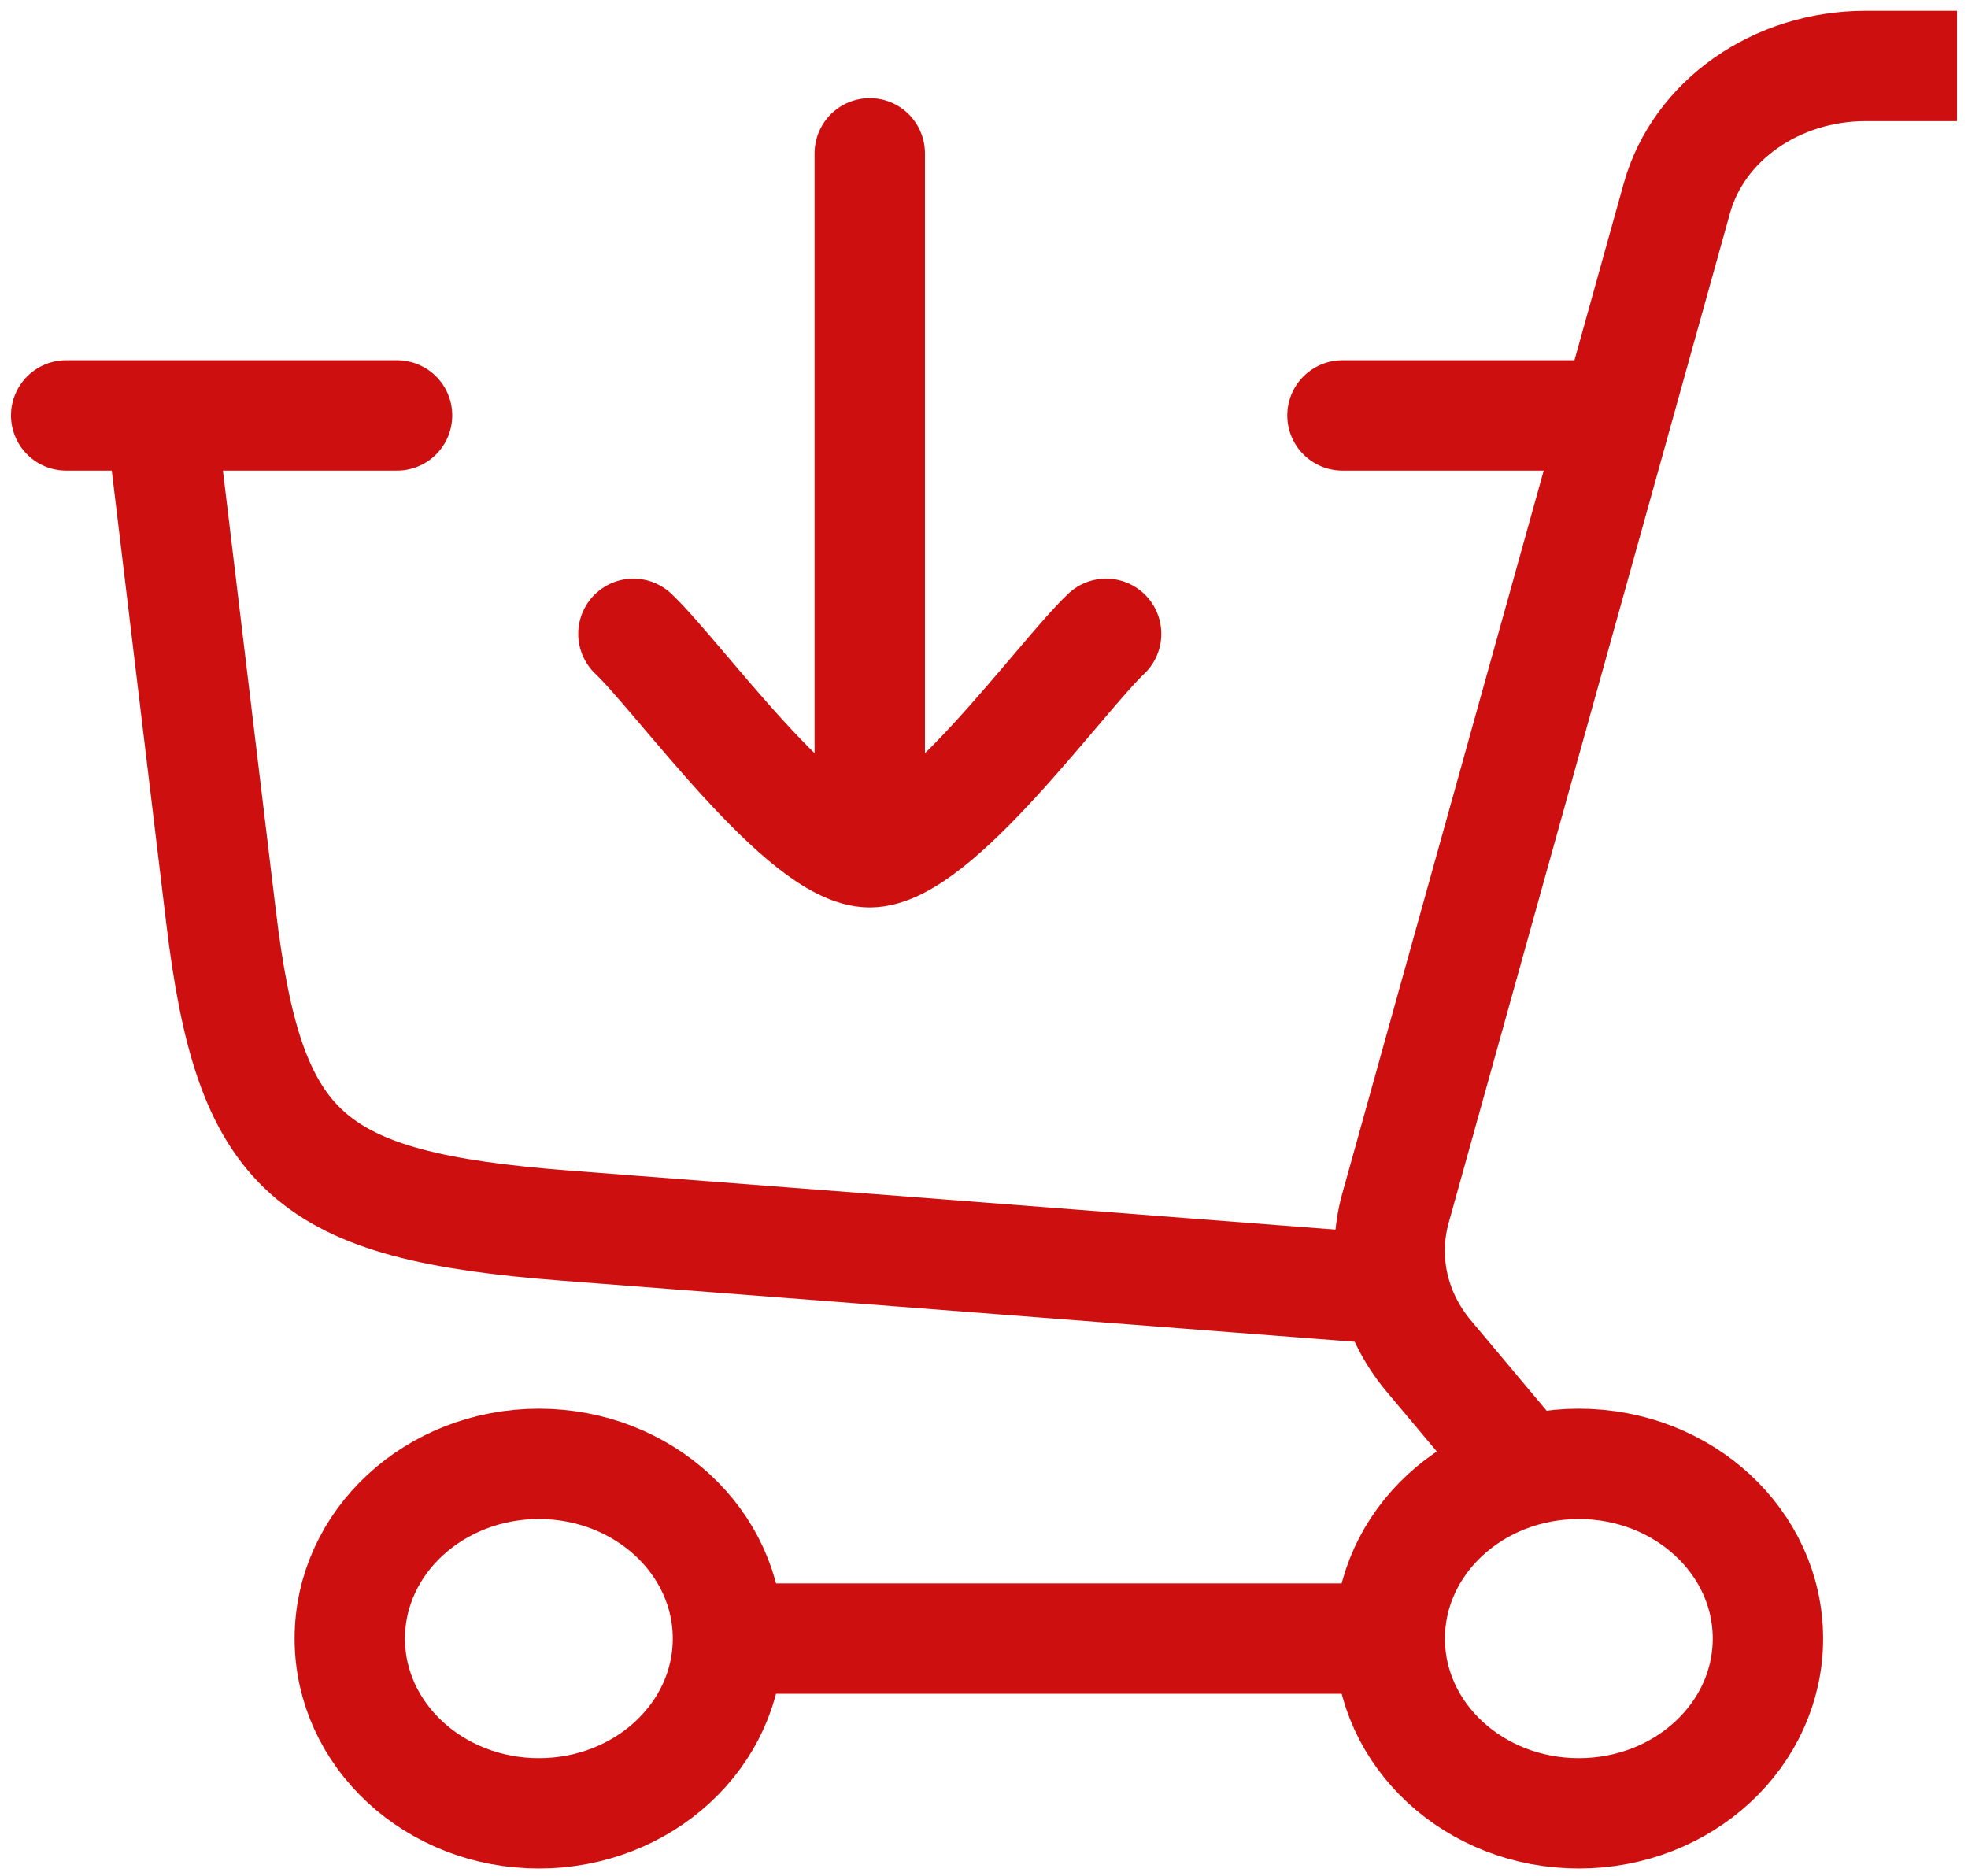 <svg width="107" height="102" viewBox="0 0 107 102" fill="none" xmlns="http://www.w3.org/2000/svg">
<path d="M75.56 70.085L30.738 66.632C16.71 65.554 13.565 62.723 12.012 49.798L8.738 22.585M85.841 22.585H72.99M3.598 22.585H21.588M60.14 34.46C57.611 36.864 50.888 46.335 47.289 46.335M47.289 46.335C43.691 46.335 36.968 36.864 34.439 34.46M47.289 46.335V8.335" stroke="#CE0F0F" stroke-width="6" stroke-linecap="round" stroke-linejoin="round"/>
<path d="M85.841 98.585C80.163 98.585 75.561 94.332 75.561 89.085C75.561 83.838 80.163 79.585 85.841 79.585C91.519 79.585 96.122 83.838 96.122 89.085C96.122 94.332 91.519 98.585 85.841 98.585Z" stroke="#CE0F0F" stroke-width="6" stroke-linecap="round" stroke-linejoin="round"/>
<path d="M29.299 98.585C23.621 98.585 19.018 94.332 19.018 89.085C19.018 83.838 23.621 79.585 29.299 79.585C34.976 79.585 39.579 83.838 39.579 89.085C39.579 94.332 34.976 98.585 29.299 98.585Z" stroke="#CE0F0F" stroke-width="6" stroke-linecap="round" stroke-linejoin="round"/>
<path d="M73.321 89.085H41.937M106.402 3.585H101.436C96.579 3.585 92.349 6.554 91.171 10.781L75.869 65.696C75.49 67.069 75.454 68.505 75.766 69.893C76.078 71.281 76.728 72.584 77.668 73.705L82.598 79.585" stroke="#CE0F0F" stroke-width="6" stroke-linejoin="round"/>
</svg>
